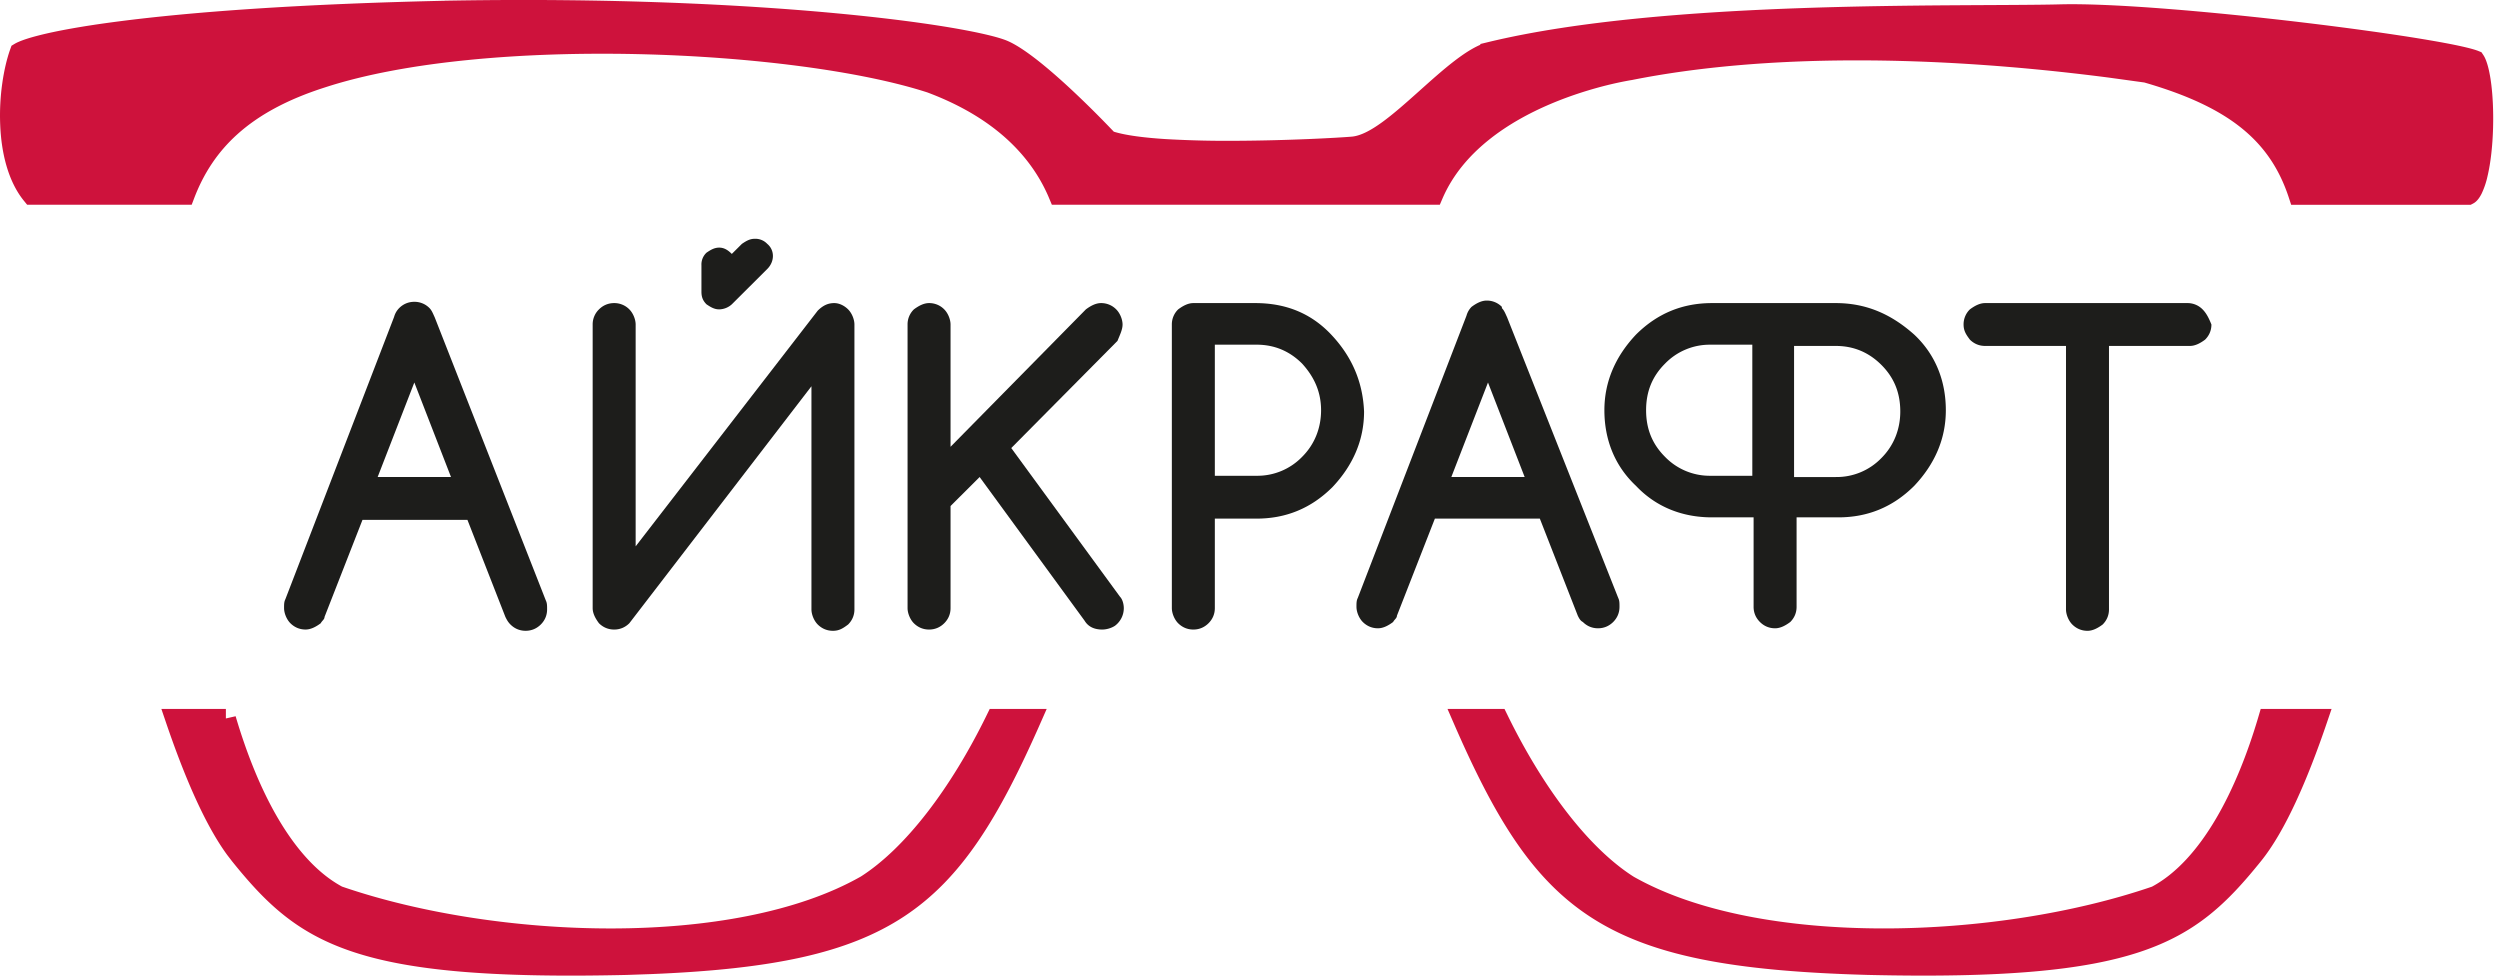 <svg xmlns="http://www.w3.org/2000/svg" fill="none" viewBox="0 0 123 48"><path fill="#1D1D1B" d="M41.042 14.912c-.311 0-.56.124-.81.372L31.274 26.88V15.966c0-.248-.124-.558-.31-.744a1.032 1.032 0 00-.748-.31c-.31 0-.56.124-.746.31a1.026 1.026 0 00-.311.744V29.92c0 .248.124.496.31.744.188.186.436.31.747.31.312 0 .56-.124.747-.31l8.96-11.66v10.978c0 .248.124.558.31.744.188.186.436.31.748.31.31 0 .497-.124.746-.31.187-.186.311-.434.311-.744V15.966c0-.248-.124-.558-.31-.744-.188-.186-.436-.31-.685-.31zm14.188 1.054c0-.248-.125-.558-.312-.744a1.032 1.032 0 00-.747-.31c-.248 0-.497.124-.746.31l-6.658 6.76v-6.016c0-.248-.124-.558-.31-.744a1.032 1.032 0 00-.748-.31c-.248 0-.497.124-.746.31a1.025 1.025 0 00-.311.744V29.92c0 .248.124.558.31.744.188.186.436.31.747.31.312 0 .56-.124.747-.31.187-.186.311-.434.311-.744v-5.024l1.431-1.426 5.165 7.07c.186.31.497.434.87.434.187 0 .436-.062.623-.186.249-.186.435-.496.435-.868 0-.186-.062-.435-.186-.559l-5.351-7.317 5.226-5.272c.125-.31.25-.558.25-.806z"/><path fill="#1D1D1B" d="M35.383 15.221a.952.952 0 00.622-.248l1.742-1.736c.374-.372.374-.93 0-1.24a.8.8 0 00-.622-.248c-.249 0-.435.124-.622.248l-.498.496c-.187-.186-.373-.31-.622-.31s-.436.124-.622.248a.795.795 0 00-.25.62v1.302c0 .248.063.434.25.62.186.124.373.248.622.248zm-14.003.373c-.062-.124-.124-.31-.248-.435a1.032 1.032 0 00-.747-.31c-.311 0-.56.124-.747.31a.998.998 0 00-.249.434l-5.35 13.892c-.063.124-.063.248-.063.434 0 .248.125.558.311.744.187.186.436.31.747.31.249 0 .498-.124.747-.31.062-.124.186-.186.186-.31l1.867-4.775h5.164l1.867 4.775c.062.124.124.248.249.372.186.186.435.31.746.31s.56-.124.747-.31c.187-.186.31-.434.31-.744 0-.186 0-.31-.061-.434L21.38 15.593zm-2.8 7.876l1.805-4.652 1.804 4.651h-3.608zm71.74-8.558h-6.096c-1.43 0-2.675.496-3.733 1.55-.995 1.055-1.555 2.295-1.555 3.721 0 1.427.497 2.729 1.555 3.721.996 1.054 2.302 1.55 3.733 1.55h2.053v4.404c0 .31.125.558.312.744.186.186.435.31.746.31.25 0 .498-.124.747-.31.186-.186.31-.434.31-.744v-4.404h2.054c1.431 0 2.676-.496 3.733-1.55.996-1.054 1.556-2.294 1.556-3.72 0-1.427-.498-2.73-1.556-3.722-1.182-1.054-2.426-1.55-3.857-1.55zm0 8.558h-2.052v-6.45h2.053c.87 0 1.618.31 2.24.93.622.62.933 1.365.933 2.295 0 .868-.311 1.675-.933 2.295a3.06 3.06 0 01-2.24.93zm-4.106-6.512v6.45h-2.053a3.06 3.06 0 01-2.24-.93c-.622-.62-.933-1.365-.933-2.295 0-.93.31-1.674.933-2.294a3.06 3.06 0 012.24-.93h2.053zm22.153-1.736a1.033 1.033 0 00-.747-.31h-9.955c-.249 0-.498.124-.747.31a1.026 1.026 0 00-.31.744c0 .31.124.496.31.744.187.186.436.31.747.31h3.982v12.962c0 .248.124.558.311.744.187.186.436.31.747.31.249 0 .497-.124.746-.31.187-.186.311-.434.311-.744V17.02h3.983c.248 0 .497-.124.746-.31.187-.186.311-.434.311-.744-.124-.31-.249-.558-.435-.744zm-42.872 1.24c-.996-1.054-2.24-1.55-3.734-1.55h-3.049c-.248 0-.497.124-.746.31a1.025 1.025 0 00-.311.744V29.92c0 .248.124.558.31.744.188.186.436.31.747.31.312 0 .56-.124.747-.31.187-.186.311-.434.311-.744v-4.404h2.053c1.431 0 2.676-.496 3.734-1.55.995-1.054 1.555-2.294 1.555-3.72-.062-1.49-.622-2.73-1.617-3.784zm-.498 3.721c0 .868-.311 1.675-.934 2.295a3.06 3.06 0 01-2.24.93H59.77v-6.45h2.053c.872 0 1.618.31 2.24.93.623.683.934 1.427.934 2.295zm9.145-4.589c-.062-.124-.124-.31-.249-.434v-.062a1.032 1.032 0 00-.746-.31c-.25 0-.498.124-.747.31a.998.998 0 00-.249.434l-5.35 13.891c-.063.124-.063.248-.063.434 0 .248.124.559.311.745.187.186.436.31.747.31.249 0 .498-.124.746-.31.063-.124.187-.186.187-.31l1.867-4.776h5.164l1.867 4.776c.062.124.124.248.249.31.186.186.435.31.746.31s.56-.124.747-.31c.186-.186.31-.434.31-.745 0-.186 0-.31-.061-.434l-5.476-13.83zm-2.737 7.876l1.804-4.651 1.804 4.65h-3.608z"/><path fill="#CE123C" stroke="#CE123C" d="M22.387.526c7.666-.123 14.01.187 18.65.62 2.32.216 4.21.463 5.625.7 1.434.242 2.335.466 2.71.626.37.158.871.495 1.437.943.556.442 1.144.966 1.683 1.473A48.4 48.4 0 0154.28 6.66l.113.117.028.032.009.008v.001l.09.096.125.04c.654.205 1.64.324 2.734.392a54.08 54.08 0 003.595.08c2.452-.016 4.797-.141 5.56-.204.585-.044 1.197-.396 1.757-.802.58-.42 1.199-.97 1.802-1.509.612-.547 1.21-1.087 1.778-1.522.578-.443 1.07-.733 1.462-.83v-.001c4.302-1.041 10.013-1.474 15.32-1.66C93.976.713 98.782.777 101.408.714l-.001-.001c2.573-.061 7.488.37 11.891.896 2.196.263 4.254.549 5.813.807.781.13 1.431.25 1.909.357.24.054.43.103.569.145.097.03.149.05.169.058.008.012.052.071.108.232.067.19.128.452.177.774.098.643.139 1.465.116 2.295-.023.832-.11 1.649-.261 2.283a3.497 3.497 0 01-.254.753c-.099.192-.173.244-.188.252l-.019.01h-8.349c-.471-1.437-1.224-2.605-2.373-3.566-1.233-1.031-2.893-1.8-5.073-2.43l-.034-.01-.034-.005-1.763-.243c-8.782-1.137-17.115-1.17-23.602.122l-.005.001-.07.011a17.55 17.55 0 00-1.167.247c-.758.188-1.792.492-2.888.958-2.082.886-4.49 2.403-5.57 4.914H52.085c-.8-1.92-2.544-4.09-6.262-5.487l-.01-.004-.01-.004C42.5 3.003 37.016 2.288 31.38 2.163c-5.635-.124-11.504.34-15.566 1.668-1.882.604-3.35 1.394-4.473 2.406-1.038.936-1.763 2.047-2.255 3.337H1.573C.888 8.736.565 7.47.51 6.131.45 4.764.677 3.422.976 2.587c.03-.018.076-.042.141-.07.19-.083.484-.18.902-.287.83-.213 2.09-.448 3.834-.675C9.337 1.1 14.715.682 22.388.527h-.001zM11.113 35.38c.554 1.878 1.262 3.647 2.128 5.126.919 1.568 2.035 2.848 3.36 3.56l.036.019.039.012c3.854 1.323 8.732 2.09 13.432 2.083 4.688-.008 9.268-.788 12.487-2.617l.01-.006.011-.006c2.296-1.462 4.589-4.482 6.39-8.17h1.724c-2.044 4.635-3.807 7.492-6.503 9.277-2.66 1.76-6.296 2.525-12.194 2.767l-1.21.042c-6.68.154-10.634-.221-13.314-1.115-2.64-.88-4.075-2.27-5.694-4.28l-.001-.002-.233-.302c-1.066-1.457-2.062-3.796-2.943-6.387h2.475zm62.596 0c1.8 3.689 4.093 6.708 6.39 8.17l.01.007.01.006c3.22 1.829 7.8 2.608 12.489 2.616 4.7.008 9.577-.76 13.431-2.082l.039-.012.035-.02c1.326-.712 2.442-1.991 3.36-3.56.866-1.478 1.575-3.248 2.128-5.125h2.414c-.945 2.779-2.023 5.268-3.176 6.69h-.001c-1.62 2.012-3.055 3.403-5.687 4.282-2.673.893-6.611 1.27-13.26 1.114h0c-6.618-.185-10.583-.932-13.427-2.81-2.703-1.784-4.468-4.64-6.484-9.276h1.728z"/></svg>